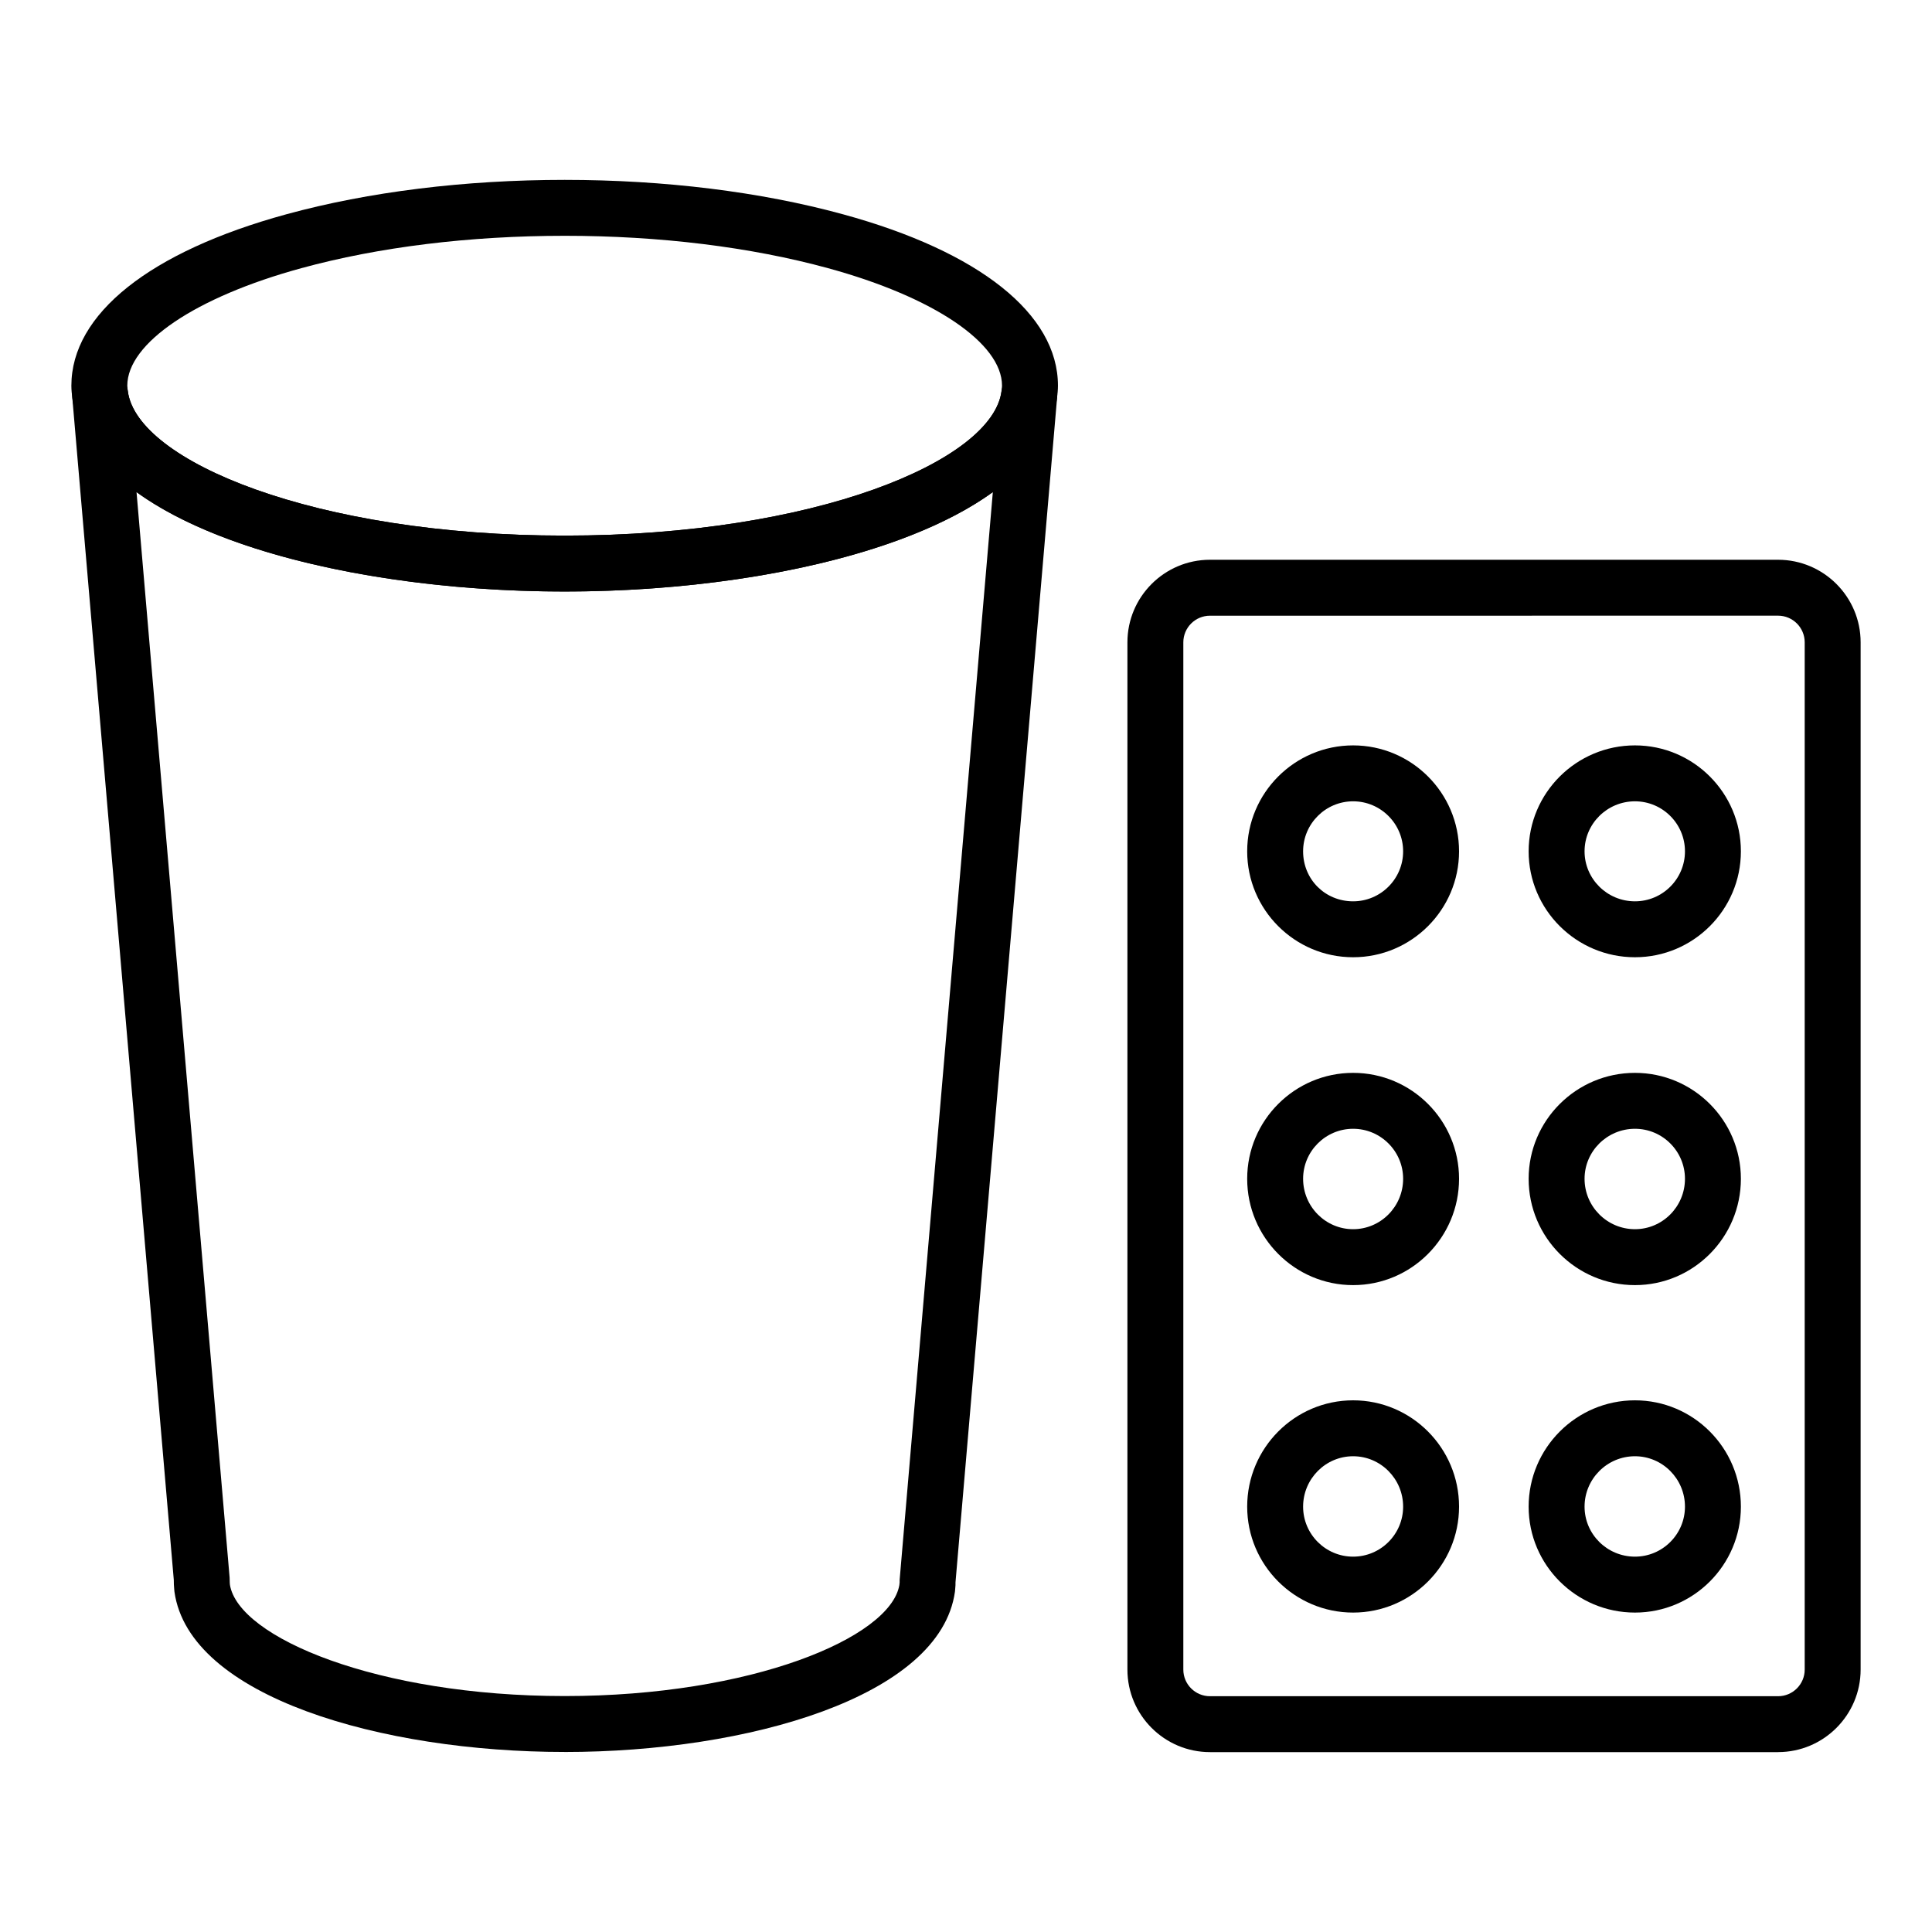 <?xml version="1.0" encoding="UTF-8"?>
<!-- Uploaded to: ICON Repo, www.iconrepo.com, Generator: ICON Repo Mixer Tools -->
<svg fill="#000000" width="800px" height="800px" version="1.1" viewBox="144 144 512 512" xmlns="http://www.w3.org/2000/svg">
 <g>
  <path d="m293.64 608.29c-48.438 0-99.512-14.586-103.41-42.461-0.031-0.234-0.055-0.469-0.066-0.711-0.086-0.809-0.109-1.668-0.109-2.43l-26.906-313.43c-0.344-4.016 2.586-7.566 6.59-8 4.062-0.395 7.625 2.422 8.141 6.418 2.383 18.48 49.473 38.266 115.77 38.266 66.297 0 113.38-19.785 115.77-38.266 0.516-3.996 4.133-6.805 8.141-6.418 4.004 0.43 6.934 3.984 6.59 8l-26.934 314.07c0.023 0.289 0 1.09-0.094 1.91-0.016 0.219-0.027 0.43-0.055 0.598-3.906 27.875-54.98 42.461-103.42 42.461zm-88.711-44.312c2.289 13.996 39.102 29.496 88.707 29.496 49.516 0 86.285-15.445 88.703-29.414 0.016-0.246 0.039-0.488 0.074-0.684 0.012-0.16 0-0.438 0-0.684l24.699-288.28c-23.996 17.371-69.508 26.344-113.47 26.344-43.961 0-89.469-8.973-113.46-26.34l24.668 287.64c0.023 0.879 0.016 1.156 0.039 1.418 0.012 0.105 0.031 0.301 0.047 0.5z"/>
  <path d="m615.21 608.33h-150.56c-12.062 0-21.871-9.812-21.871-21.871v-272.24c0-12.062 9.812-21.875 21.871-21.875h150.56c12.062 0 21.875 9.816 21.875 21.875v272.23c0 12.062-9.812 21.875-21.871 21.875zm-150.56-301.16c-3.891 0-7.055 3.164-7.055 7.059v272.23c0 3.891 3.164 7.055 7.055 7.055h150.56c3.891 0 7.055-3.168 7.055-7.055v-272.24c0-3.894-3.164-7.059-7.055-7.059z"/>
  <path d="m502.59 397.68c-15.48 0-28.074-12.594-28.074-28.07 0-15.48 12.594-28.074 28.074-28.074 15.48 0 28.074 12.594 28.074 28.074-0.004 15.477-12.598 28.07-28.074 28.07zm0-41.324c-7.309 0-13.254 5.949-13.254 13.254 0 7.43 5.82 13.25 13.254 13.25 7.309 0 13.254-5.945 13.254-13.25 0-7.305-5.949-13.254-13.254-13.254z"/>
  <path d="m577.28 397.68c-15.535 0-28.176-12.594-28.176-28.07 0-15.48 12.641-28.074 28.176-28.074 15.48 0 28.074 12.594 28.074 28.074 0 15.477-12.594 28.07-28.074 28.07zm0-41.324c-7.367 0-13.355 5.949-13.355 13.254 0 7.309 5.992 13.25 13.355 13.25 7.309 0 13.254-5.945 13.254-13.25 0-7.305-5.945-13.254-13.254-13.254z"/>
  <path d="m577.28 571.35c-15.535 0-28.176-12.594-28.176-28.07 0-15.539 12.641-28.18 28.176-28.18 15.48 0 28.074 12.641 28.074 28.18 0 15.477-12.594 28.07-28.074 28.07zm0-41.43c-7.367 0-13.355 5.996-13.355 13.359 0 7.309 5.992 13.25 13.355 13.25 7.309 0 13.254-5.945 13.254-13.25 0-7.363-5.945-13.359-13.254-13.359z"/>
  <path d="m502.59 571.35c-15.48 0-28.074-12.594-28.074-28.07 0-15.539 12.594-28.18 28.074-28.18 15.48 0 28.074 12.641 28.074 28.18-0.004 15.477-12.598 28.07-28.074 28.07zm0-41.43c-7.309 0-13.254 5.996-13.254 13.359 0 7.309 5.949 13.25 13.254 13.25 7.309 0 13.254-5.945 13.254-13.25 0-7.363-5.949-13.359-13.254-13.359z"/>
  <path d="m577.28 484.57c-15.535 0-28.176-12.641-28.176-28.176 0-15.48 12.641-28.074 28.176-28.074 15.48 0 28.074 12.594 28.074 28.074 0 15.535-12.594 28.176-28.074 28.176zm0-41.43c-7.367 0-13.355 5.949-13.355 13.254 0 7.367 5.992 13.355 13.355 13.355 7.309 0 13.254-5.992 13.254-13.355 0-7.309-5.945-13.254-13.254-13.254z"/>
  <path d="m502.59 484.57c-15.48 0-28.074-12.641-28.074-28.176 0-15.48 12.594-28.074 28.074-28.074 15.48 0 28.074 12.594 28.074 28.074-0.004 15.535-12.598 28.176-28.074 28.176zm0-41.43c-7.309 0-13.254 5.949-13.254 13.254 0 7.367 5.949 13.355 13.254 13.355 7.309 0 13.254-5.992 13.254-13.355 0-7.309-5.949-13.254-13.254-13.254z"/>
  <path d="m293.64 300.76c-61.547 0-126.12-17.582-130.46-51.188-0.145-1.129-0.266-2.242-0.266-3.359 0-18.977 20.781-35.535 57.016-45.438 21.77-5.953 47.262-9.105 73.711-9.105s51.941 3.152 73.719 9.109c36.227 9.898 57.008 26.461 57.008 45.434 0 1.117-0.117 2.227-0.258 3.34-4.34 33.625-68.918 51.207-130.47 51.207zm0-94.27c-25.145 0-49.285 2.965-69.801 8.582-28.012 7.652-46.105 19.875-46.105 31.141 0 0.496 0.082 0.992 0.145 1.488 2.379 18.457 49.469 38.242 115.76 38.242 66.297 0 113.38-19.785 115.77-38.266 0.059-0.473 0.137-0.969 0.137-1.465 0-11.266-18.094-23.488-46.102-31.141-20.52-5.617-44.66-8.582-69.805-8.582z"/>
 </g>
</svg>